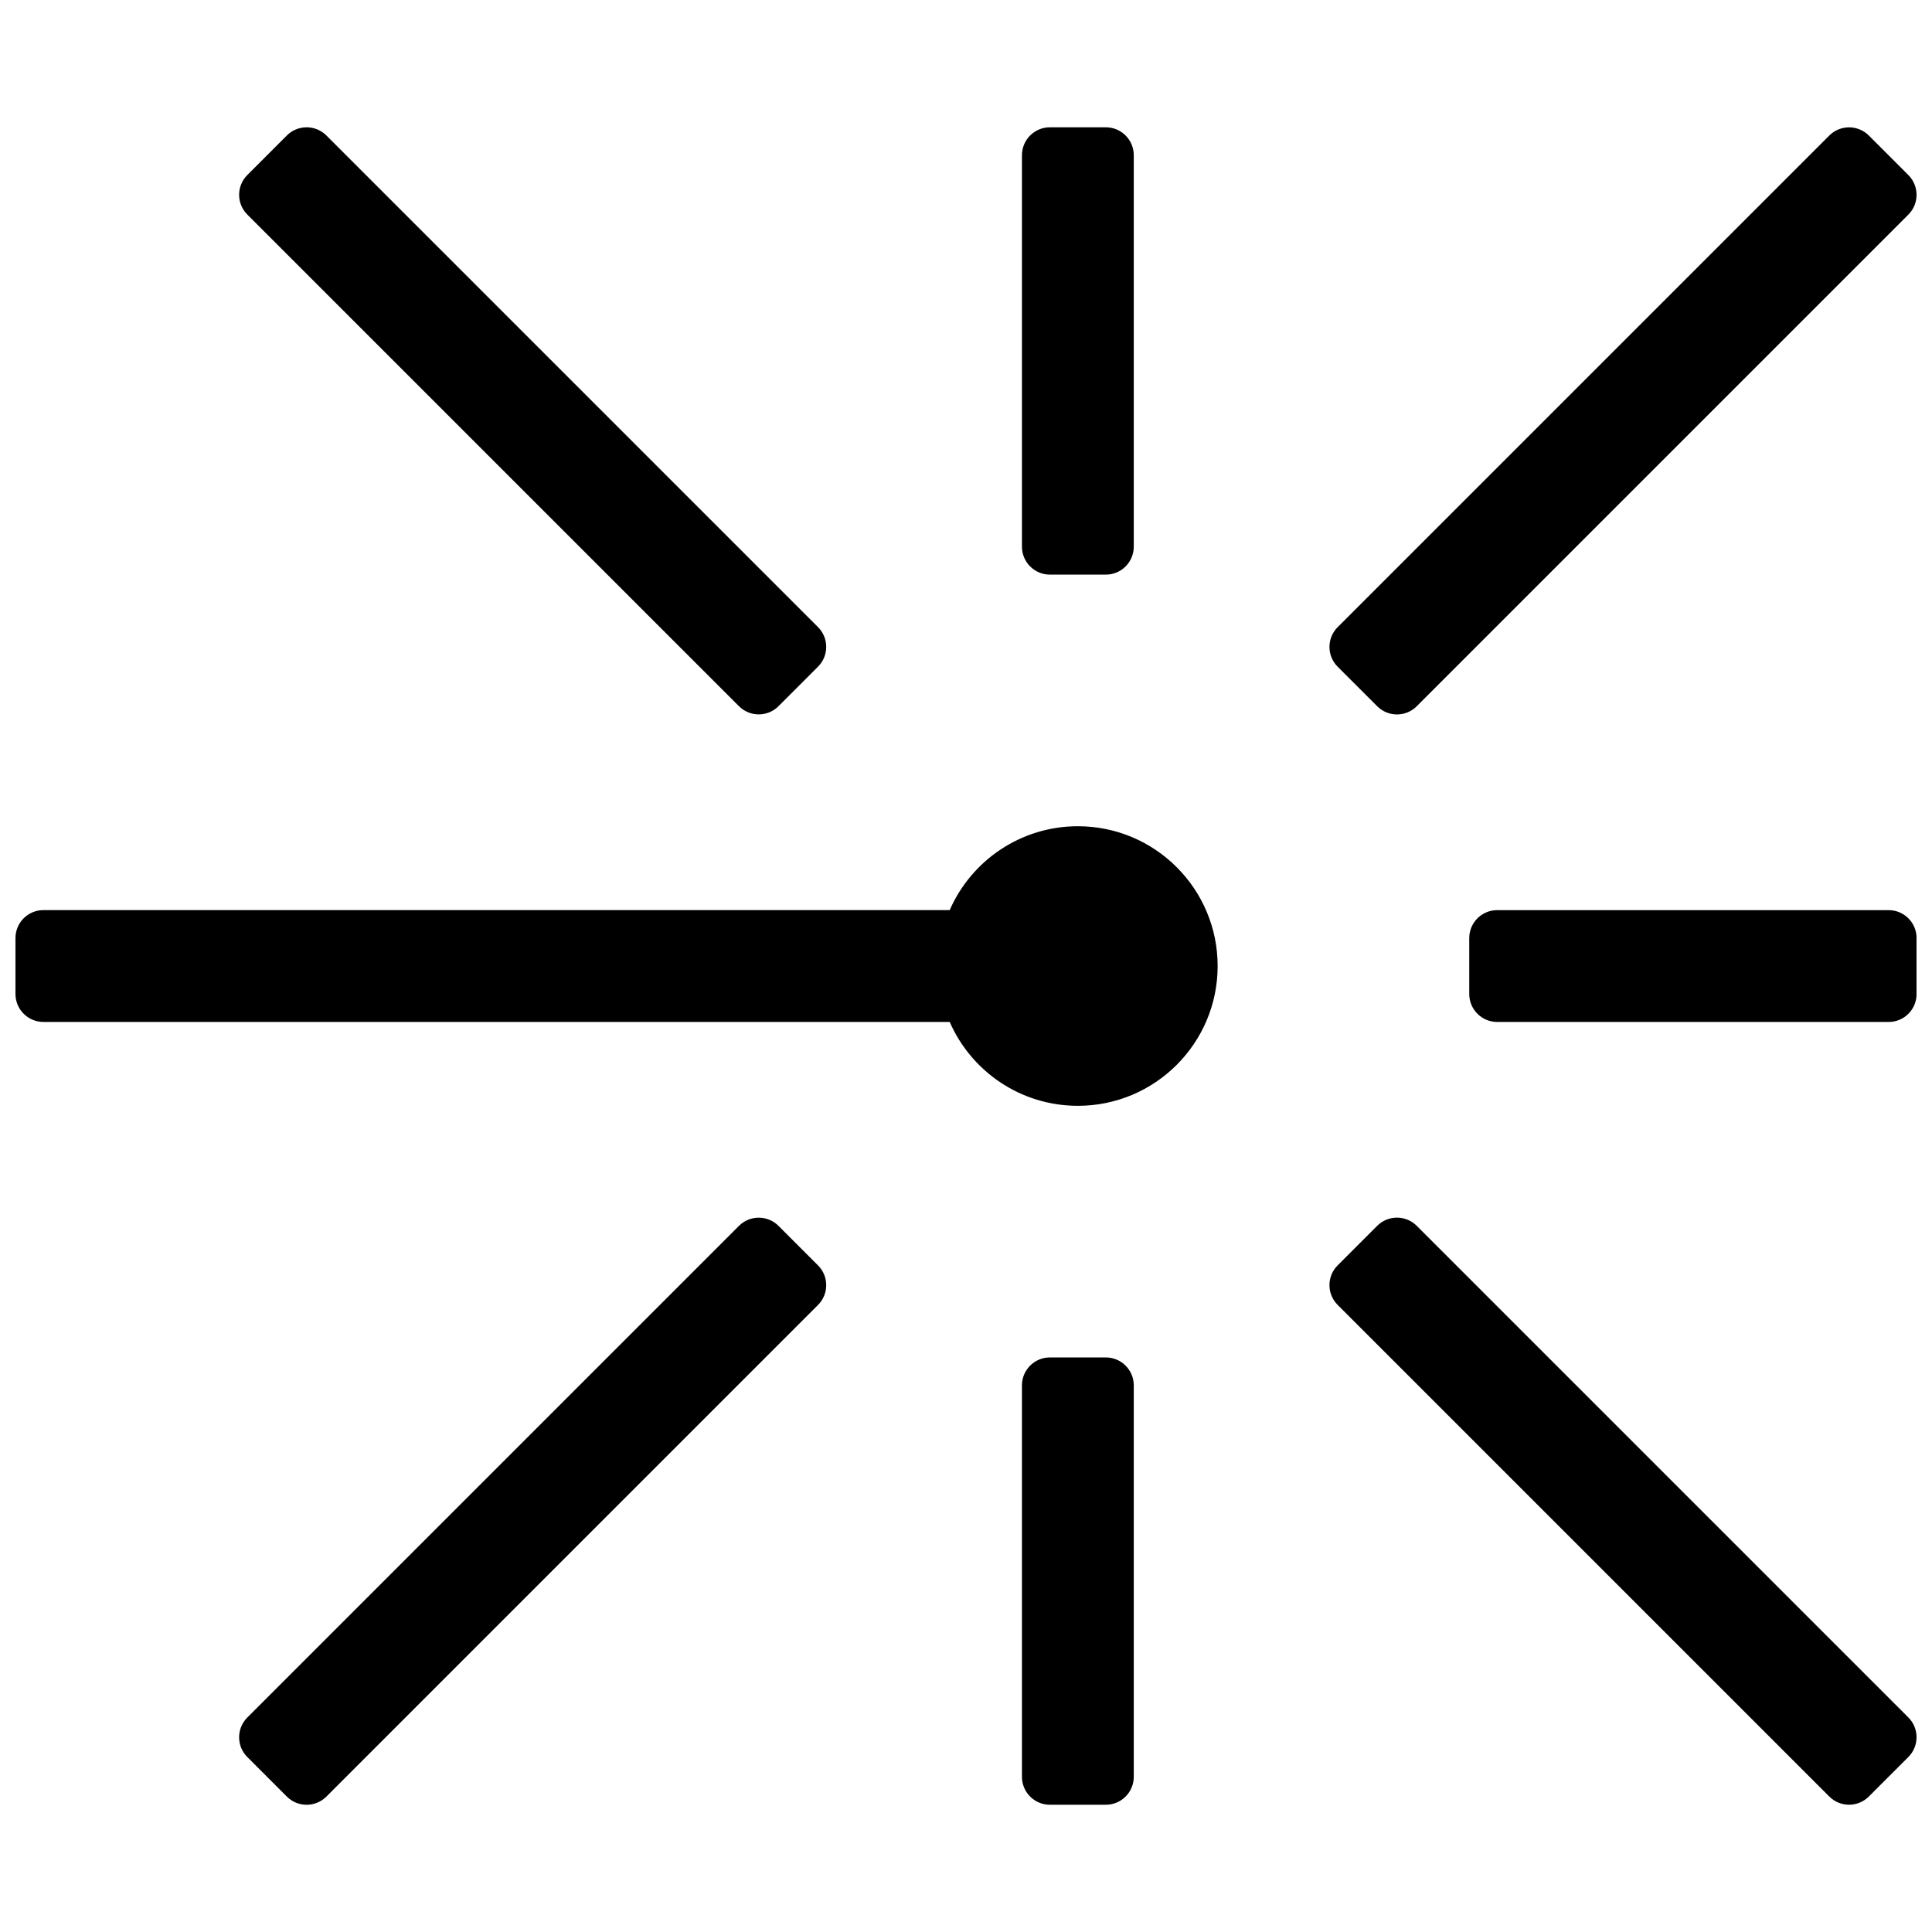 <?xml version="1.0" encoding="UTF-8"?>
<!-- Uploaded to: SVG Repo, www.svgrepo.com, Generator: SVG Repo Mixer Tools -->
<svg width="800px" height="800px" version="1.1" viewBox="144 144 512 512" xmlns="http://www.w3.org/2000/svg">
 <defs>
  <clipPath id="a">
   <path d="m148.09 177h503.81v446h-503.81z"/>
  </clipPath>
 </defs>
 <g clip-path="url(#a)">
  <path d="m339.83 331.15-130.29-130.29c-2.894-2.894-2.894-7.586 0-10.477l10.477-10.48c2.894-2.891 7.586-2.891 10.48 0l130.29 130.29c2.891 2.894 2.891 7.586 0 10.48l-10.48 10.477c-2.891 2.894-7.582 2.894-10.477 0zm288.95 288.95-130.29-130.29c-2.894-2.894-2.894-7.586 0-10.477l10.48-10.48c2.891-2.891 7.582-2.891 10.477 0l130.29 130.29c2.891 2.894 2.891 7.586 0 10.48l-10.48 10.477c-2.891 2.894-7.582 2.894-10.477 0zm-199.14-183.05c-15.188 0-28.246-9.145-33.961-22.227h-240.17c-4.094 0-7.41-3.316-7.41-7.41v-14.816c0-4.094 3.316-7.41 7.41-7.41h240.17c5.715-13.082 18.773-22.227 33.961-22.227 20.461 0 37.047 16.586 37.047 37.047 0 20.457-16.586 37.043-37.047 37.043zm14.82-148.18c0 4.094-3.316 7.41-7.41 7.41h-14.816c-4.094 0-7.41-3.316-7.41-7.41v-103.73c0-4.09 3.316-7.406 7.41-7.406h14.816c4.094 0 7.41 3.316 7.41 7.406zm0 326c0 4.09-3.316 7.406-7.41 7.406h-14.816c-4.094 0-7.41-3.316-7.41-7.406v-103.73c0-4.09 3.316-7.41 7.41-7.41h14.816c4.094 0 7.41 3.32 7.41 7.41zm96.316-200.04c-4.094 0-7.41-3.316-7.41-7.41v-14.816c0-4.094 3.316-7.41 7.41-7.41h103.73c4.09 0 7.406 3.316 7.406 7.41v14.816c0 4.094-3.316 7.41-7.406 7.41zm-21.328-83.668c-2.894 2.894-7.586 2.894-10.477 0l-10.48-10.477c-2.894-2.894-2.894-7.586 0-10.48l130.29-130.29c2.894-2.891 7.586-2.891 10.477 0l10.48 10.48c2.891 2.891 2.891 7.582 0 10.477zm-288.95 288.95c-2.894 2.894-7.586 2.894-10.48 0l-10.477-10.477c-2.894-2.894-2.894-7.586 0-10.48l130.29-130.29c2.894-2.891 7.586-2.891 10.477 0l10.48 10.48c2.891 2.891 2.891 7.582 0 10.477z" fill-rule="evenodd"/>
 </g>
</svg>